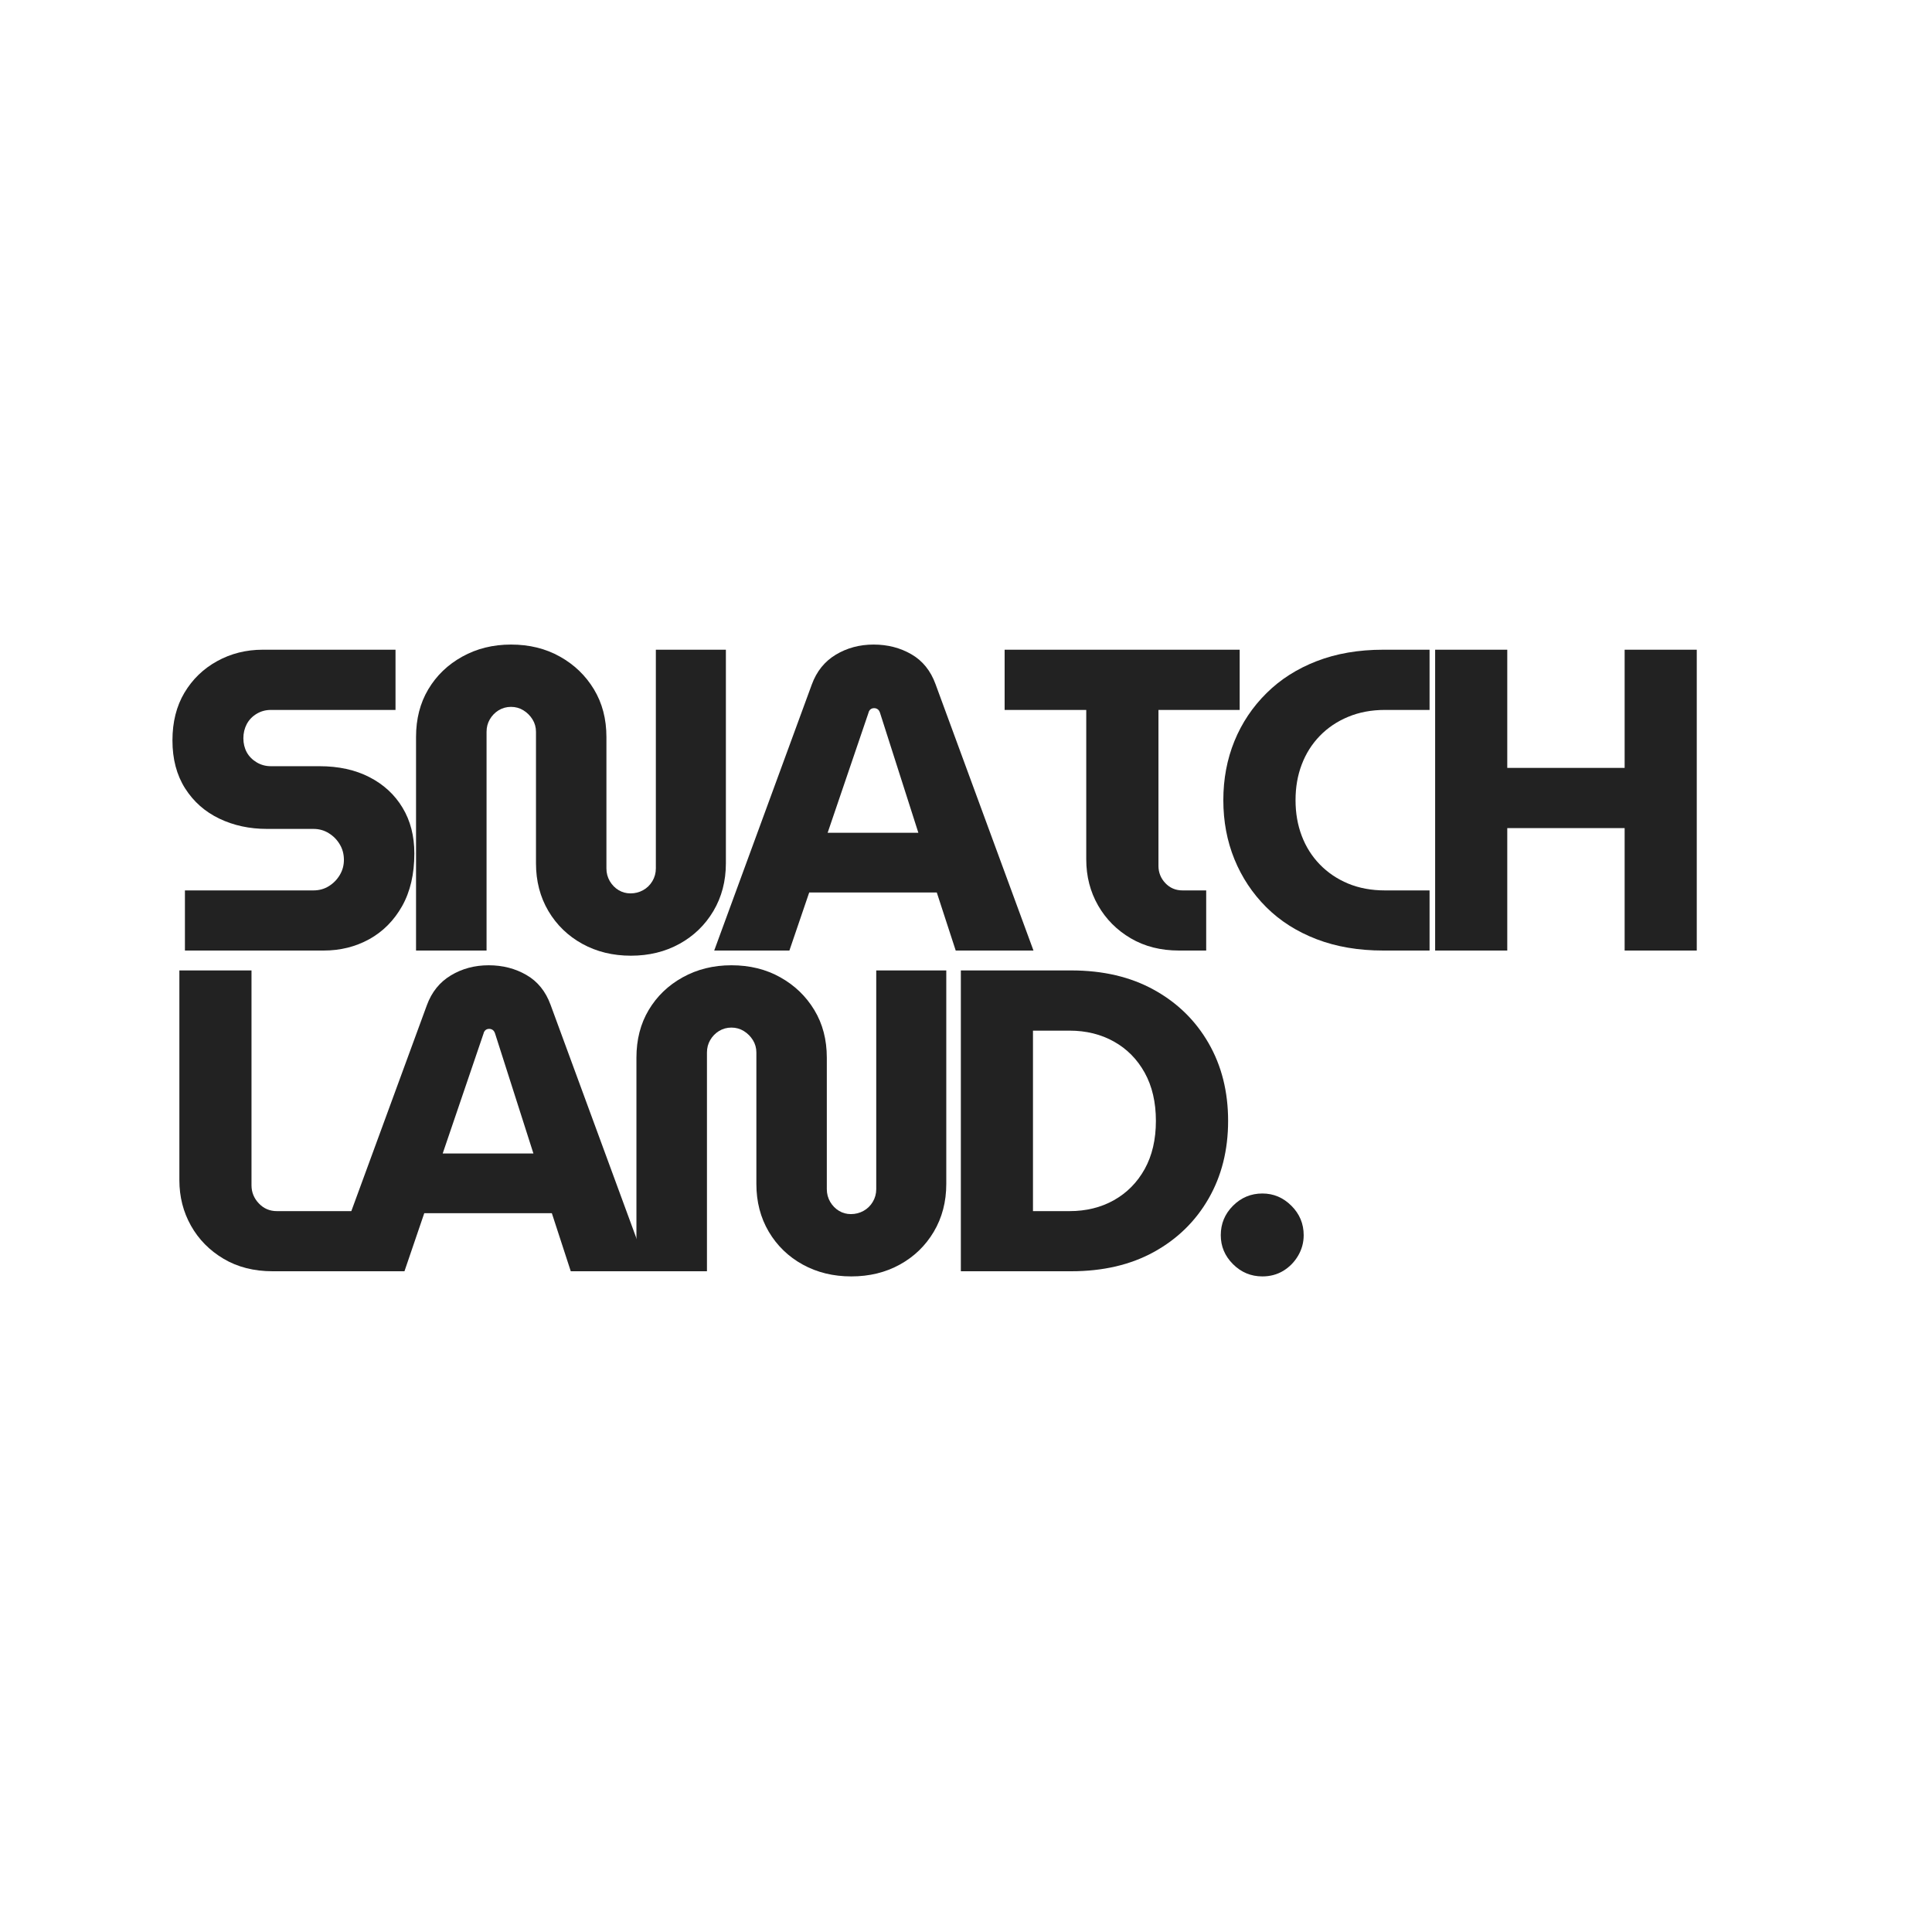 <svg version="1.0" preserveAspectRatio="xMidYMid meet" height="500" viewBox="0 0 375 375" zoomAndPan="magnify" width="500" xmlns:xlink="http://www.w3.org/1999/xlink" xmlns="http://www.w3.org/2000/svg"><defs><g></g></defs><g fill-opacity="1" fill="#222222"><g transform="translate(30.472, 184.5)"><g><path d="M 5.422 0 L 5.422 -11.672 L 30.359 -11.672 C 31.473 -11.672 32.473 -11.945 33.359 -12.5 C 34.254 -13.062 34.961 -13.785 35.484 -14.672 C 36.016 -15.566 36.281 -16.539 36.281 -17.594 C 36.281 -18.707 36.016 -19.707 35.484 -20.594 C 34.961 -21.488 34.254 -22.211 33.359 -22.766 C 32.473 -23.328 31.473 -23.609 30.359 -23.609 L 21.359 -23.609 C 17.961 -23.609 14.875 -24.273 12.094 -25.609 C 9.312 -26.941 7.098 -28.898 5.453 -31.484 C 3.816 -34.066 3 -37.164 3 -40.781 C 3 -44.344 3.773 -47.43 5.328 -50.047 C 6.891 -52.66 9.004 -54.703 11.672 -56.172 C 14.348 -57.648 17.297 -58.391 20.516 -58.391 L 46.297 -58.391 L 46.297 -46.703 L 22.109 -46.703 C 21.098 -46.703 20.176 -46.453 19.344 -45.953 C 18.508 -45.453 17.867 -44.785 17.422 -43.953 C 16.984 -43.117 16.766 -42.203 16.766 -41.203 C 16.766 -40.203 16.984 -39.297 17.422 -38.484 C 17.867 -37.68 18.508 -37.031 19.344 -36.531 C 20.176 -36.031 21.098 -35.781 22.109 -35.781 L 31.531 -35.781 C 35.25 -35.781 38.484 -35.07 41.234 -33.656 C 43.992 -32.238 46.133 -30.266 47.656 -27.734 C 49.188 -25.203 49.953 -22.238 49.953 -18.844 C 49.953 -14.844 49.16 -11.438 47.578 -8.625 C 45.992 -5.82 43.867 -3.68 41.203 -2.203 C 38.535 -0.734 35.586 0 32.359 0 Z M 5.422 0"></path></g></g></g><g fill-opacity="1" fill="#222222"><g transform="translate(76.253, 184.5)"><g><path d="M 46.203 1 C 42.703 1 39.562 0.234 36.781 -1.297 C 34 -2.828 31.801 -4.953 30.188 -7.672 C 28.582 -10.398 27.781 -13.488 27.781 -16.938 L 27.781 -42.453 C 27.781 -43.336 27.555 -44.141 27.109 -44.859 C 26.66 -45.586 26.07 -46.176 25.344 -46.625 C 24.625 -47.07 23.82 -47.297 22.938 -47.297 C 22.051 -47.297 21.242 -47.07 20.516 -46.625 C 19.797 -46.176 19.227 -45.586 18.812 -44.859 C 18.395 -44.141 18.188 -43.336 18.188 -42.453 L 18.188 0 L 4.5 0 L 4.5 -41.453 C 4.5 -44.953 5.289 -48.035 6.875 -50.703 C 8.469 -53.379 10.664 -55.492 13.469 -57.047 C 16.281 -58.609 19.438 -59.391 22.938 -59.391 C 26.5 -59.391 29.664 -58.609 32.438 -57.047 C 35.219 -55.492 37.414 -53.379 39.031 -50.703 C 40.645 -48.035 41.453 -44.953 41.453 -41.453 L 41.453 -15.938 C 41.453 -15.039 41.672 -14.219 42.109 -13.469 C 42.555 -12.719 43.129 -12.133 43.828 -11.719 C 44.523 -11.301 45.289 -11.094 46.125 -11.094 C 47.008 -11.094 47.828 -11.301 48.578 -11.719 C 49.328 -12.133 49.926 -12.719 50.375 -13.469 C 50.82 -14.219 51.047 -15.039 51.047 -15.938 L 51.047 -58.391 L 64.641 -58.391 L 64.641 -16.938 C 64.641 -13.488 63.832 -10.398 62.219 -7.672 C 60.602 -4.953 58.406 -2.828 55.625 -1.297 C 52.852 0.234 49.711 1 46.203 1 Z M 46.203 1"></path></g></g></g><g fill-opacity="1" fill="#222222"><g transform="translate(138.628, 184.5)"><g><path d="M 0 0 L 18.938 -51.625 C 19.875 -54.188 21.426 -56.117 23.594 -57.422 C 25.77 -58.734 28.219 -59.391 30.938 -59.391 C 33.664 -59.391 36.113 -58.758 38.281 -57.5 C 40.445 -56.25 42.004 -54.32 42.953 -51.719 L 61.969 0 L 46.875 0 L 43.203 -11.266 L 18.438 -11.266 L 14.594 0 Z M 22.016 -22.859 L 39.625 -22.859 L 32.188 -46.125 C 32.082 -46.457 31.93 -46.691 31.734 -46.828 C 31.535 -46.973 31.301 -47.047 31.031 -47.047 C 30.75 -47.047 30.508 -46.961 30.312 -46.797 C 30.125 -46.629 30 -46.406 29.938 -46.125 Z M 22.016 -22.859"></path></g></g></g><g fill-opacity="1" fill="#222222"><g transform="translate(193.747, 184.5)"><g><path d="M 35.109 0 C 31.555 0 28.43 -0.789 25.734 -2.375 C 23.035 -3.957 20.922 -6.082 19.391 -8.75 C 17.859 -11.426 17.094 -14.406 17.094 -17.688 L 17.094 -46.703 L 1.25 -46.703 L 1.25 -58.391 L 46.875 -58.391 L 46.875 -46.703 L 31.109 -46.703 L 31.109 -16.438 C 31.109 -15.156 31.551 -14.039 32.438 -13.094 C 33.332 -12.145 34.445 -11.672 35.781 -11.672 L 40.375 -11.672 L 40.375 0 Z M 35.109 0"></path></g></g></g><g fill-opacity="1" fill="#222222"><g transform="translate(235.025, 184.5)"><g><path d="M 33.453 0 C 28.66 0 24.348 -0.734 20.516 -2.203 C 16.68 -3.68 13.426 -5.754 10.75 -8.422 C 8.082 -11.086 6.023 -14.188 4.578 -17.719 C 3.141 -21.25 2.422 -25.07 2.422 -29.188 C 2.422 -33.301 3.141 -37.125 4.578 -40.656 C 6.023 -44.188 8.098 -47.285 10.797 -49.953 C 13.492 -52.629 16.742 -54.703 20.547 -56.172 C 24.359 -57.648 28.66 -58.391 33.453 -58.391 L 42.453 -58.391 L 42.453 -46.703 L 33.781 -46.703 C 31.164 -46.703 28.785 -46.254 26.641 -45.359 C 24.504 -44.473 22.672 -43.238 21.141 -41.656 C 19.609 -40.07 18.441 -38.223 17.641 -36.109 C 16.836 -34.004 16.438 -31.695 16.438 -29.188 C 16.438 -26.688 16.836 -24.379 17.641 -22.266 C 18.441 -20.148 19.609 -18.301 21.141 -16.719 C 22.672 -15.133 24.504 -13.895 26.641 -13 C 28.785 -12.113 31.164 -11.672 33.781 -11.672 L 42.453 -11.672 L 42.453 0 Z M 33.453 0"></path></g></g></g><g fill-opacity="1" fill="#222222"><g transform="translate(273.466, 184.5)"><g><path d="M 5.094 0 L 5.094 -58.391 L 19.094 -58.391 L 19.094 -35.453 L 41.875 -35.453 L 41.875 -58.391 L 55.875 -58.391 L 55.875 0 L 41.875 0 L 41.875 -23.766 L 19.094 -23.766 L 19.094 0 Z M 5.094 0"></path></g></g></g><g fill-opacity="1" fill="#222222"><g transform="translate(30.472, 246.75)"><g><path d="M 22.438 0 C 18.82 0 15.648 -0.805 12.922 -2.422 C 10.203 -4.035 8.094 -6.176 6.594 -8.844 C 5.094 -11.508 4.344 -14.457 4.344 -17.688 L 4.344 -58.391 L 18.344 -58.391 L 18.344 -16.688 C 18.344 -15.344 18.816 -14.172 19.766 -13.172 C 20.711 -12.172 21.879 -11.672 23.266 -11.672 L 38.703 -11.672 L 38.703 0 Z M 22.438 0"></path></g></g></g><g fill-opacity="1" fill="#222222"><g transform="translate(63.911, 246.75)"><g><path d="M 0 0 L 18.938 -51.625 C 19.875 -54.188 21.426 -56.117 23.594 -57.422 C 25.77 -58.734 28.219 -59.391 30.938 -59.391 C 33.664 -59.391 36.113 -58.758 38.281 -57.5 C 40.445 -56.25 42.004 -54.32 42.953 -51.719 L 61.969 0 L 46.875 0 L 43.203 -11.266 L 18.438 -11.266 L 14.594 0 Z M 22.016 -22.859 L 39.625 -22.859 L 32.188 -46.125 C 32.082 -46.457 31.93 -46.691 31.734 -46.828 C 31.535 -46.973 31.301 -47.047 31.031 -47.047 C 30.75 -47.047 30.508 -46.961 30.312 -46.797 C 30.125 -46.629 30 -46.406 29.938 -46.125 Z M 22.016 -22.859"></path></g></g></g><g fill-opacity="1" fill="#222222"><g transform="translate(119.031, 246.75)"><g><path d="M 46.203 1 C 42.703 1 39.562 0.234 36.781 -1.297 C 34 -2.828 31.801 -4.953 30.188 -7.672 C 28.582 -10.398 27.781 -13.488 27.781 -16.938 L 27.781 -42.453 C 27.781 -43.336 27.555 -44.141 27.109 -44.859 C 26.66 -45.586 26.07 -46.176 25.344 -46.625 C 24.625 -47.07 23.82 -47.297 22.938 -47.297 C 22.051 -47.297 21.242 -47.07 20.516 -46.625 C 19.797 -46.176 19.227 -45.586 18.812 -44.859 C 18.395 -44.141 18.188 -43.336 18.188 -42.453 L 18.188 0 L 4.5 0 L 4.5 -41.453 C 4.5 -44.953 5.289 -48.035 6.875 -50.703 C 8.469 -53.379 10.664 -55.492 13.469 -57.047 C 16.281 -58.609 19.438 -59.391 22.938 -59.391 C 26.5 -59.391 29.664 -58.609 32.438 -57.047 C 35.219 -55.492 37.414 -53.379 39.031 -50.703 C 40.645 -48.035 41.453 -44.953 41.453 -41.453 L 41.453 -15.938 C 41.453 -15.039 41.672 -14.219 42.109 -13.469 C 42.555 -12.719 43.129 -12.133 43.828 -11.719 C 44.523 -11.301 45.289 -11.094 46.125 -11.094 C 47.008 -11.094 47.828 -11.301 48.578 -11.719 C 49.328 -12.133 49.926 -12.719 50.375 -13.469 C 50.82 -14.219 51.047 -15.039 51.047 -15.938 L 51.047 -58.391 L 64.641 -58.391 L 64.641 -16.938 C 64.641 -13.488 63.832 -10.398 62.219 -7.672 C 60.602 -4.953 58.406 -2.828 55.625 -1.297 C 52.852 0.234 49.711 1 46.203 1 Z M 46.203 1"></path></g></g></g><g fill-opacity="1" fill="#222222"><g transform="translate(181.406, 246.75)"><g><path d="M 5.094 0 L 5.094 -58.391 L 26.516 -58.391 C 32.691 -58.391 38.047 -57.133 42.578 -54.625 C 47.109 -52.125 50.641 -48.676 53.172 -44.281 C 55.703 -39.895 56.969 -34.863 56.969 -29.188 C 56.969 -23.52 55.703 -18.488 53.172 -14.094 C 50.641 -9.695 47.109 -6.25 42.578 -3.75 C 38.047 -1.25 32.691 0 26.516 0 Z M 19.094 -11.672 L 26.188 -11.672 C 29.414 -11.672 32.289 -12.379 34.812 -13.797 C 37.344 -15.223 39.332 -17.238 40.781 -19.844 C 42.227 -22.457 42.953 -25.57 42.953 -29.188 C 42.953 -32.801 42.227 -35.914 40.781 -38.531 C 39.332 -41.145 37.344 -43.16 34.812 -44.578 C 32.289 -45.992 29.414 -46.703 26.188 -46.703 L 19.094 -46.703 Z M 19.094 -11.672"></path></g></g></g><g fill-opacity="1" fill="#222222"><g transform="translate(233.857, 246.75)"><g><path d="M 11.172 1 C 8.953 1 7.051 0.207 5.469 -1.375 C 3.883 -2.957 3.094 -4.832 3.094 -7 C 3.094 -9.227 3.883 -11.133 5.469 -12.719 C 7.051 -14.301 8.953 -15.094 11.172 -15.094 C 13.336 -15.094 15.211 -14.301 16.797 -12.719 C 18.391 -11.133 19.188 -9.227 19.188 -7 C 19.188 -5.562 18.82 -4.227 18.094 -3 C 17.375 -1.781 16.414 -0.805 15.219 -0.078 C 14.02 0.641 12.672 1 11.172 1 Z M 11.172 1"></path></g></g></g></svg>